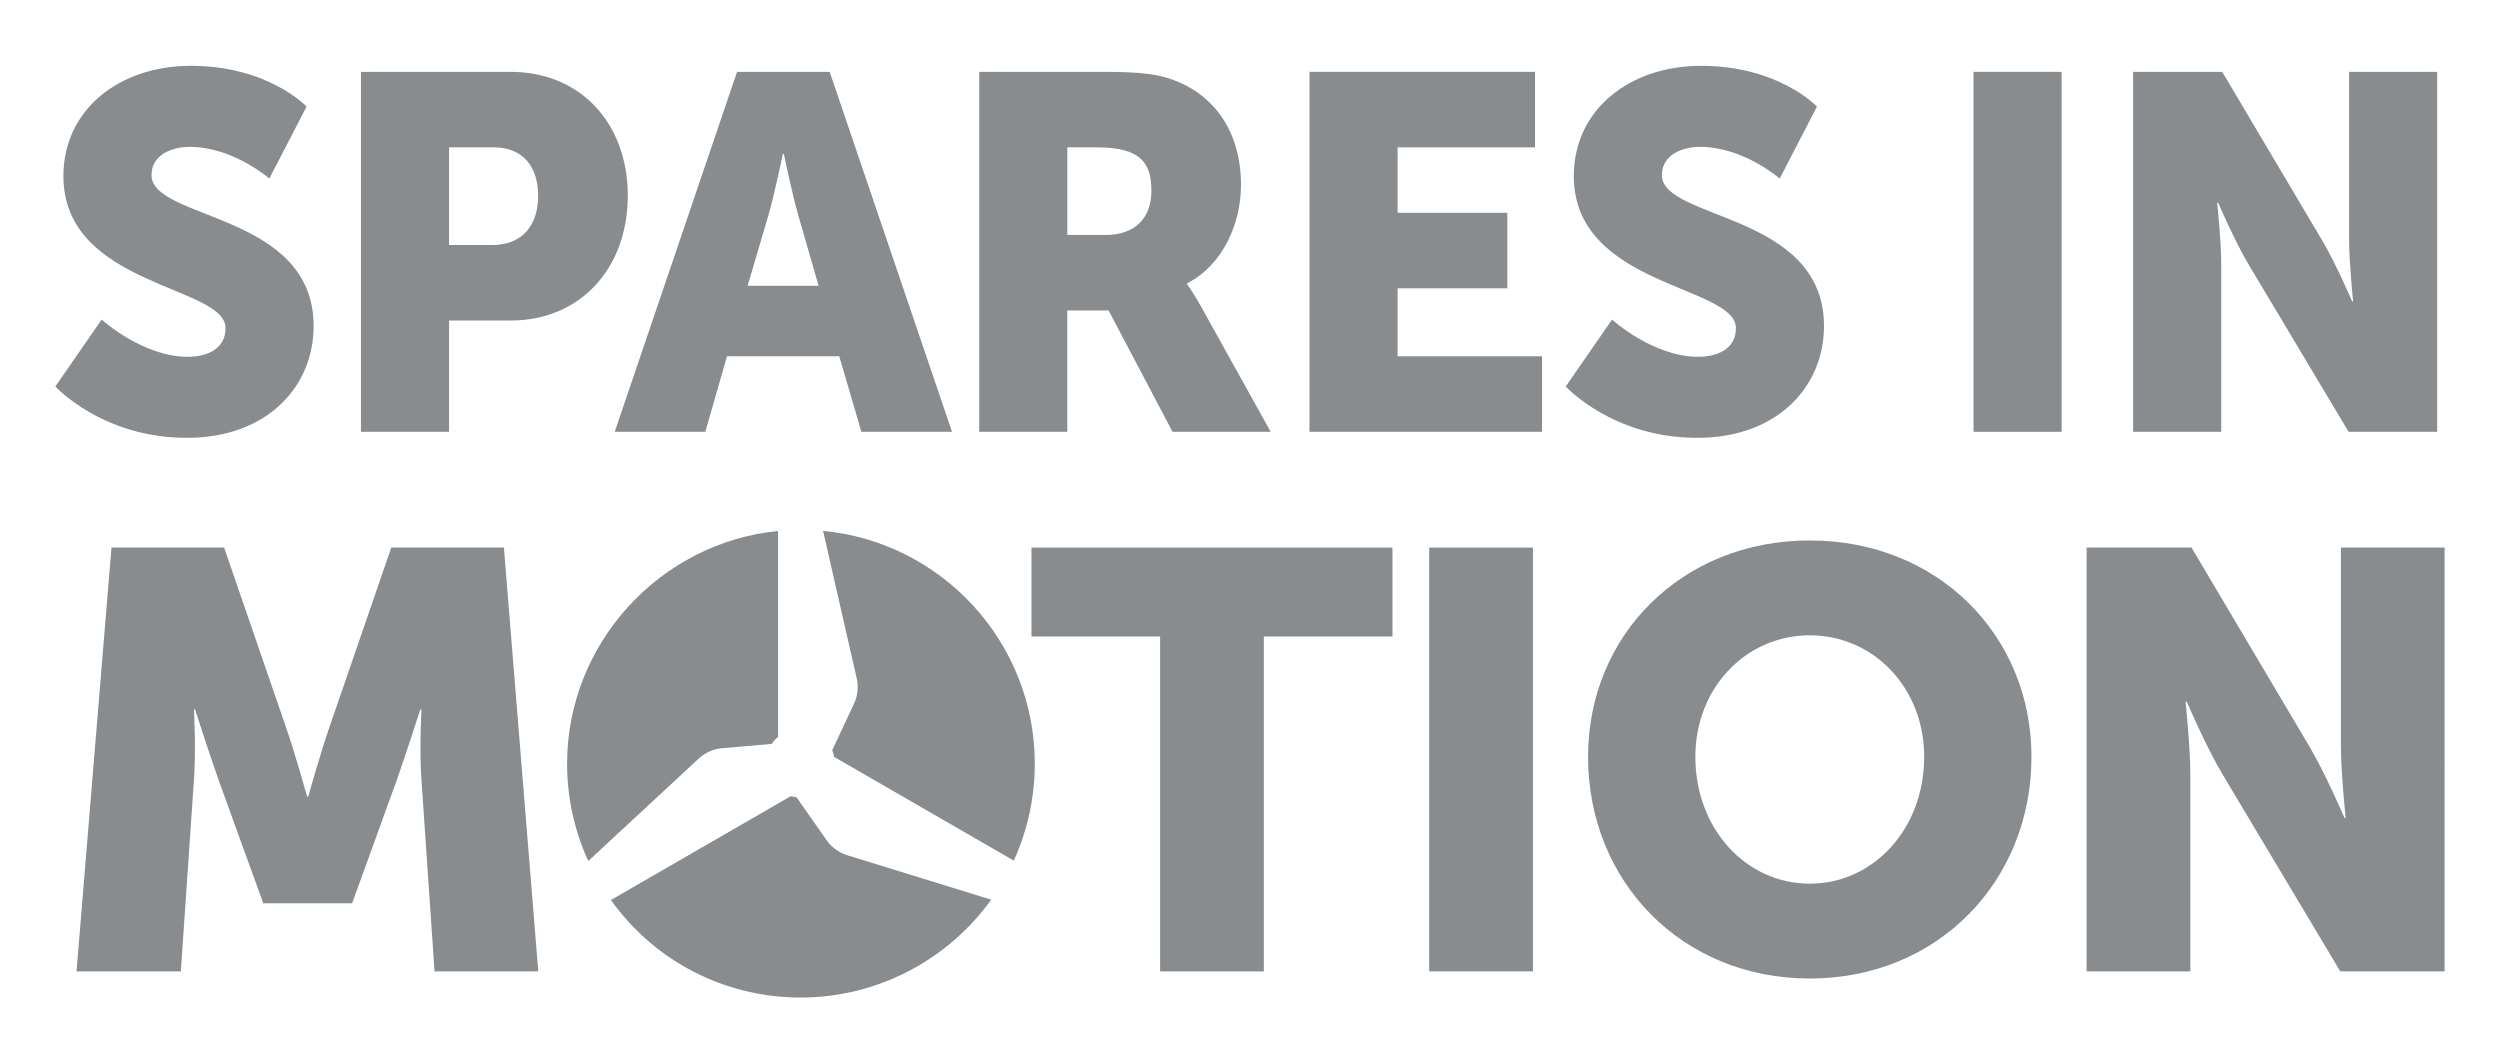 <svg xmlns="http://www.w3.org/2000/svg" xmlns:xlink="http://www.w3.org/1999/xlink" id="Layer_1" x="0px" y="0px" width="221px" height="94px" viewBox="0 0 221 94" style="enable-background:new 0 0 221 94;" xml:space="preserve"><style type="text/css">	.st0{fill:#888C8F;}</style><g>	<path class="st0" d="M27.725,28.826c0-10.058-14.331-9.346-14.331-13.351c0-1.78,1.781-2.492,3.383-2.492  c3.827,0,7.031,2.803,7.031,2.803l3.293-6.364c0,0-3.382-3.604-10.236-3.604c-6.32,0-11.26,3.872-11.26,9.746  c0,9.791,14.331,9.657,14.331,13.44c0,1.913-1.736,2.536-3.338,2.536c-4.006,0-7.61-3.293-7.61-3.293l-4.094,5.919  c0,0,4.138,4.539,11.615,4.539C23.675,38.705,27.725,34.122,27.725,28.826z"></path>	<path class="st0" d="M39.697,28.336h5.429c6.186,0,10.37-4.628,10.37-11.037c0-6.409-4.184-10.948-10.37-10.948H31.909v31.82h7.788  V28.336z M39.697,13.027h3.96c2.582,0,3.916,1.736,3.916,4.273c0,2.537-1.335,4.361-4.05,4.361h-3.827V13.027z"></path>	<path class="st0" d="M62.351,38.172l1.914-6.676h9.924l1.958,6.676h8.011L73.344,6.352h-8.189l-10.814,31.82H62.351z M67.914,19.08  c0.578-2.003,1.29-5.474,1.29-5.474h0.089c0,0,0.712,3.471,1.29,5.474l1.78,6.186h-6.275L67.914,19.08z"></path>	<path class="st0" d="M94.351,27.446H98l5.652,10.725h8.677l-6.186-11.126c-0.756-1.335-1.201-1.914-1.201-1.914v-0.089  c3.159-1.602,4.762-5.296,4.762-8.678c0-4.629-2.27-7.878-5.874-9.257c-1.38-0.534-2.938-0.756-6.187-0.756H86.562v31.819h7.788  V27.446z M94.351,13.027h2.625c3.916,0,4.806,1.424,4.806,3.827c0,2.537-1.557,3.916-4.049,3.916h-3.382V13.027z"></path>	<polygon class="st0" points="123.547,25.488 133.248,25.488 133.248,18.813 123.547,18.813 123.547,13.027 135.696,13.027   135.696,6.352 115.758,6.352 115.758,38.171 136.319,38.171 136.319,31.496 123.547,31.496  "></polygon>	<path class="st0" d="M161.242,28.826c0-10.058-14.33-9.346-14.33-13.351c0-1.78,1.78-2.492,3.383-2.492  c3.826,0,7.031,2.803,7.031,2.803l3.293-6.364c0,0-3.383-3.604-10.236-3.604c-6.319,0-11.259,3.872-11.259,9.746  c0,9.791,14.33,9.657,14.33,13.44c0,1.913-1.736,2.536-3.337,2.536c-4.006,0-7.611-3.293-7.611-3.293l-4.094,5.919  c0,0,4.138,4.539,11.615,4.539C157.192,38.705,161.242,34.122,161.242,28.826z"></path>	<rect x="174.461" y="6.352" class="st0" width="7.788" height="31.82"></rect>	<path class="st0" d="M196.357,23.352c0-2.002-0.356-5.429-0.356-5.429h0.089c0,0,1.424,3.338,2.67,5.429l8.856,14.82h7.832V6.352  h-7.787v14.864c0,2.003,0.356,5.429,0.356,5.429h-0.089c0,0-1.424-3.338-2.67-5.429l-8.812-14.864h-7.877v31.82h7.788V23.352z"></path>	<path class="st0" d="M34.589,48.405l-5.45,15.825c-0.838,2.41-1.886,6.183-1.886,6.183h-0.105c0,0-1.048-3.773-1.886-6.183  l-5.45-15.825H9.855L6.764,85.872h9.223l1.153-16.874c0.209-2.829,0-6.288,0-6.288h0.104c0,0,1.258,3.93,2.096,6.288l3.93,10.848  h7.86l3.931-10.848c0.838-2.358,2.095-6.288,2.095-6.288h0.105c0,0-0.21,3.459,0,6.288l1.153,16.874h9.17l-3.039-37.467H34.589z"></path>	<polygon class="st0" points="91.182,56.266 102.553,56.266 102.553,85.872 111.723,85.872 111.723,56.266 123.095,56.266   123.095,48.405 91.182,48.405  "></polygon>	<rect x="126.342" y="48.405" class="st0" width="9.17" height="37.466"></rect>	<path class="st0" d="M159.984,47.776c-11.319,0-19.599,8.385-19.599,19.127c0,11.004,8.28,19.598,19.599,19.598  c11.318,0,19.598-8.594,19.598-19.598C179.582,56.161,171.302,47.776,159.984,47.776z M159.984,78.117  c-5.607,0-10.114-4.821-10.114-11.214c0-6.131,4.507-10.742,10.114-10.742c5.607,0,10.114,4.611,10.114,10.742  C170.098,73.296,165.591,78.117,159.984,78.117z"></path>	<path class="st0" d="M206.934,48.405v17.502c0,2.358,0.42,6.393,0.42,6.393h-0.105c0,0-1.677-3.93-3.144-6.393L193.73,48.405  h-9.276v37.467h9.171v-17.45c0-2.358-0.42-6.393-0.42-6.393h0.105c0,0,1.677,3.93,3.144,6.393l10.428,17.45h9.223V48.405H206.934z"></path>	<path class="st0" d="M73.132,74.358l-2.719-3.88c-0.17-0.019-0.339-0.052-0.503-0.099l-15.907,9.183  c3.883,5.425,10.054,8.621,16.799,8.621c6.68,0,12.96-3.272,16.818-8.652l-12.768-3.942C74.219,75.405,73.51,74.898,73.132,74.358z  "></path>	<path class="st0" d="M63.727,66.153l4.496-0.394c0.156-0.234,0.345-0.445,0.56-0.626V46.938  C58.358,47.963,50.13,56.869,50.13,67.51c0,2.98,0.643,5.92,1.872,8.605l9.797-9.088C62.278,66.568,63.071,66.209,63.727,66.153z"></path>	<path class="st0" d="M72.759,46.929l2.983,13.076c0.156,0.639,0.072,1.503-0.206,2.105l-1.968,4.221  c0.075,0.187,0.131,0.381,0.167,0.578l15.884,9.17c1.218-2.676,1.857-5.609,1.857-8.57C91.476,56.771,83.244,47.918,72.759,46.929z  "></path></g></svg>